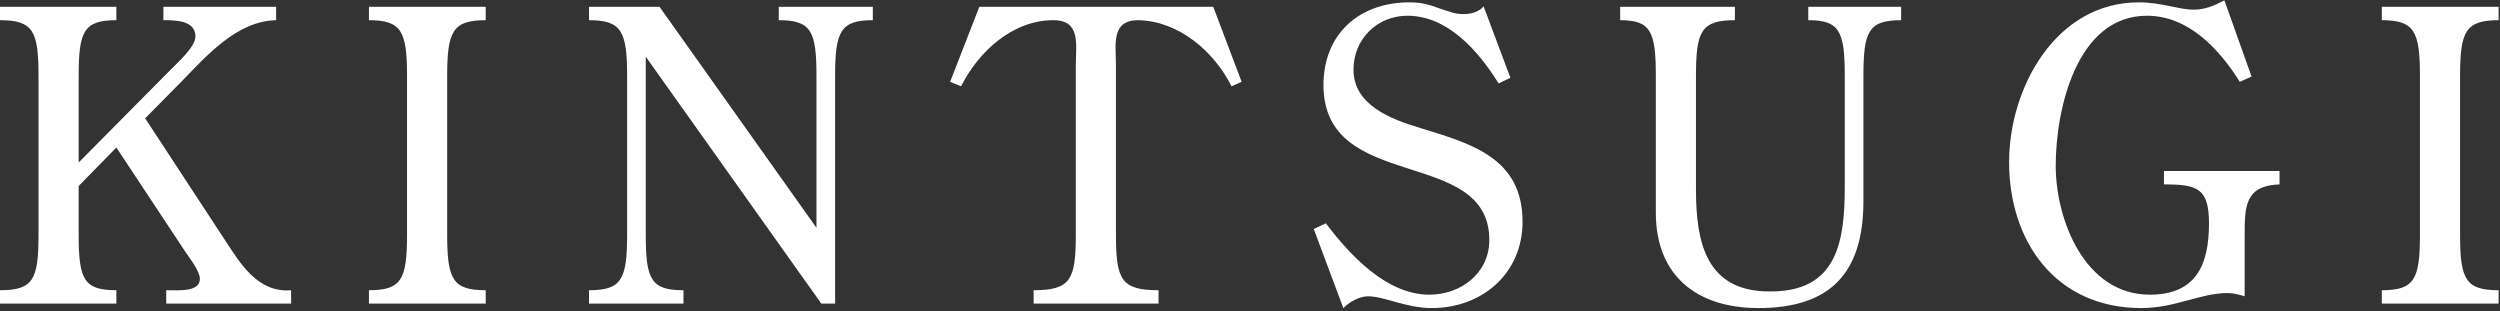 <svg xmlns="http://www.w3.org/2000/svg" width="635" height="79" viewBox="0 0 635 79" fill="none"><rect x="0" y="0" width="635" height="79" fill="#333333" stroke="none"/><path d="M19.979 41.277V19.238C19.979 7.91 21.317 5.129 29.556 5.129V1.731H0V5.129C8.445 5.129 9.783 7.91 9.783 19.238V59.608C9.783 71.039 8.445 73.716 0 73.716V77.115H29.556V73.716C21.317 73.716 19.979 71.039 19.979 59.608V47.25L29.556 37.467L47.269 64.242C48.299 65.683 50.771 68.98 50.771 70.834C50.771 74.231 45.313 73.716 42.223 73.716V77.115H73.942V73.716C65.394 74.438 60.967 66.817 56.847 60.534L36.867 30.052L46.136 20.68C52.625 13.986 60.245 5.336 70.132 5.129V1.731H41.502V5.129C44.488 5.129 49.639 5.129 49.639 9.249C49.639 11.823 45.415 15.634 43.665 17.384L19.979 41.277ZM113.584 19.238C113.584 7.91 115.027 5.129 123.367 5.129V1.731H93.708V5.129C101.947 5.129 103.389 7.91 103.389 19.238V59.608C103.389 71.039 101.947 73.716 93.708 73.716V77.115H123.367V73.716C115.027 73.716 113.584 71.039 113.584 59.608V19.238ZM167.527 1.731H149.607V5.129C157.847 5.129 159.288 7.91 159.288 19.238V59.608C159.288 71.039 157.847 73.716 149.607 73.716V77.115H173.602V73.716C165.364 73.716 164.024 71.039 164.024 59.608V14.398L208.617 77.115H212.118V19.238C212.118 7.91 213.559 5.129 221.696 5.129V1.731H197.804V5.129C206.042 5.129 207.382 7.91 207.382 19.238V57.857L167.527 1.731ZM283.451 16.561C283.451 11.412 282.114 5.129 289.116 5.129C299.414 5.336 308.374 13.059 312.802 21.915L315.377 20.783L308.167 1.731H248.747L241.332 20.783L244.112 21.915C248.54 13.162 257.087 5.129 267.592 5.129C274.595 5.129 273.257 11.412 273.257 16.561V59.608C273.257 71.039 271.918 73.716 262.547 73.716V77.115H294.265V73.716C284.791 73.716 283.451 71.039 283.451 59.608V16.561ZM376.841 1.629C375.605 3.07 373.545 3.584 371.794 3.584C369.528 3.584 368.603 3.07 366.233 2.349C363.143 1.216 361.29 0.598 357.994 0.598C345.225 0.598 336.163 8.631 336.163 21.606C336.163 49.206 378.283 37.054 378.283 60.947C378.283 69.494 370.971 74.849 363.041 74.849C352.331 74.849 343.062 65.065 336.781 56.725L333.691 58.166L341.208 78.247C342.753 76.703 345.225 75.261 347.491 75.261C351.61 75.261 357.171 78.247 363.659 78.247C376.429 78.247 386.727 69.494 386.727 56.312C386.727 39.939 373.443 36.437 360.466 32.42C353.258 30.257 343.783 26.653 343.783 17.693C343.783 9.971 349.756 3.997 357.48 3.997C367.778 3.997 375.605 13.059 380.651 21.195L383.637 19.754L376.841 1.629ZM468.571 47.352C468.571 61.256 466.717 74.129 449.622 74.025C433.454 74.129 430.777 61.77 430.777 48.177V19.238C430.777 7.91 432.116 5.129 440.663 5.129V1.731H411.519V5.129C419.243 5.129 420.581 7.91 420.581 19.238V54.046C420.581 70.009 430.982 78.247 446.636 78.247C464.967 78.247 473.309 69.289 473.309 51.06V19.238C473.309 7.91 474.647 5.129 482.887 5.129V1.731H459.303V5.129C467.233 5.129 468.571 7.91 468.571 19.238V47.352ZM564.995 0.084C562.421 1.422 560.155 2.452 557.169 2.452C553.461 2.452 549.032 0.598 543.265 0.598C522.154 0.598 510.311 22.328 510.311 41.175C510.311 61.461 522.257 78.247 543.883 78.247C552.534 78.247 558.815 74.438 565.818 74.438C567.363 74.438 568.806 74.849 570.144 75.261V60.02C570.144 52.501 570.144 47.147 579 46.838V43.439H549.65V46.838C558.096 46.838 561.082 47.765 561.082 56.725C561.082 67.332 557.787 74.849 546.046 74.849C529.569 74.849 522.154 55.9 522.154 42.1C522.154 27.889 527.406 3.997 545.325 3.997C555.933 3.997 563.759 12.544 568.908 20.783L571.896 19.445L564.995 0.084ZM624.859 19.238C624.859 7.91 626.302 5.129 634.642 5.129V1.731H604.983V5.129C613.222 5.129 614.665 7.91 614.665 19.238V59.608C614.665 71.039 613.222 73.716 604.983 73.716V77.115H634.642V73.716C626.302 73.716 624.859 71.039 624.859 59.608V19.238Z" fill="white"></path></svg>